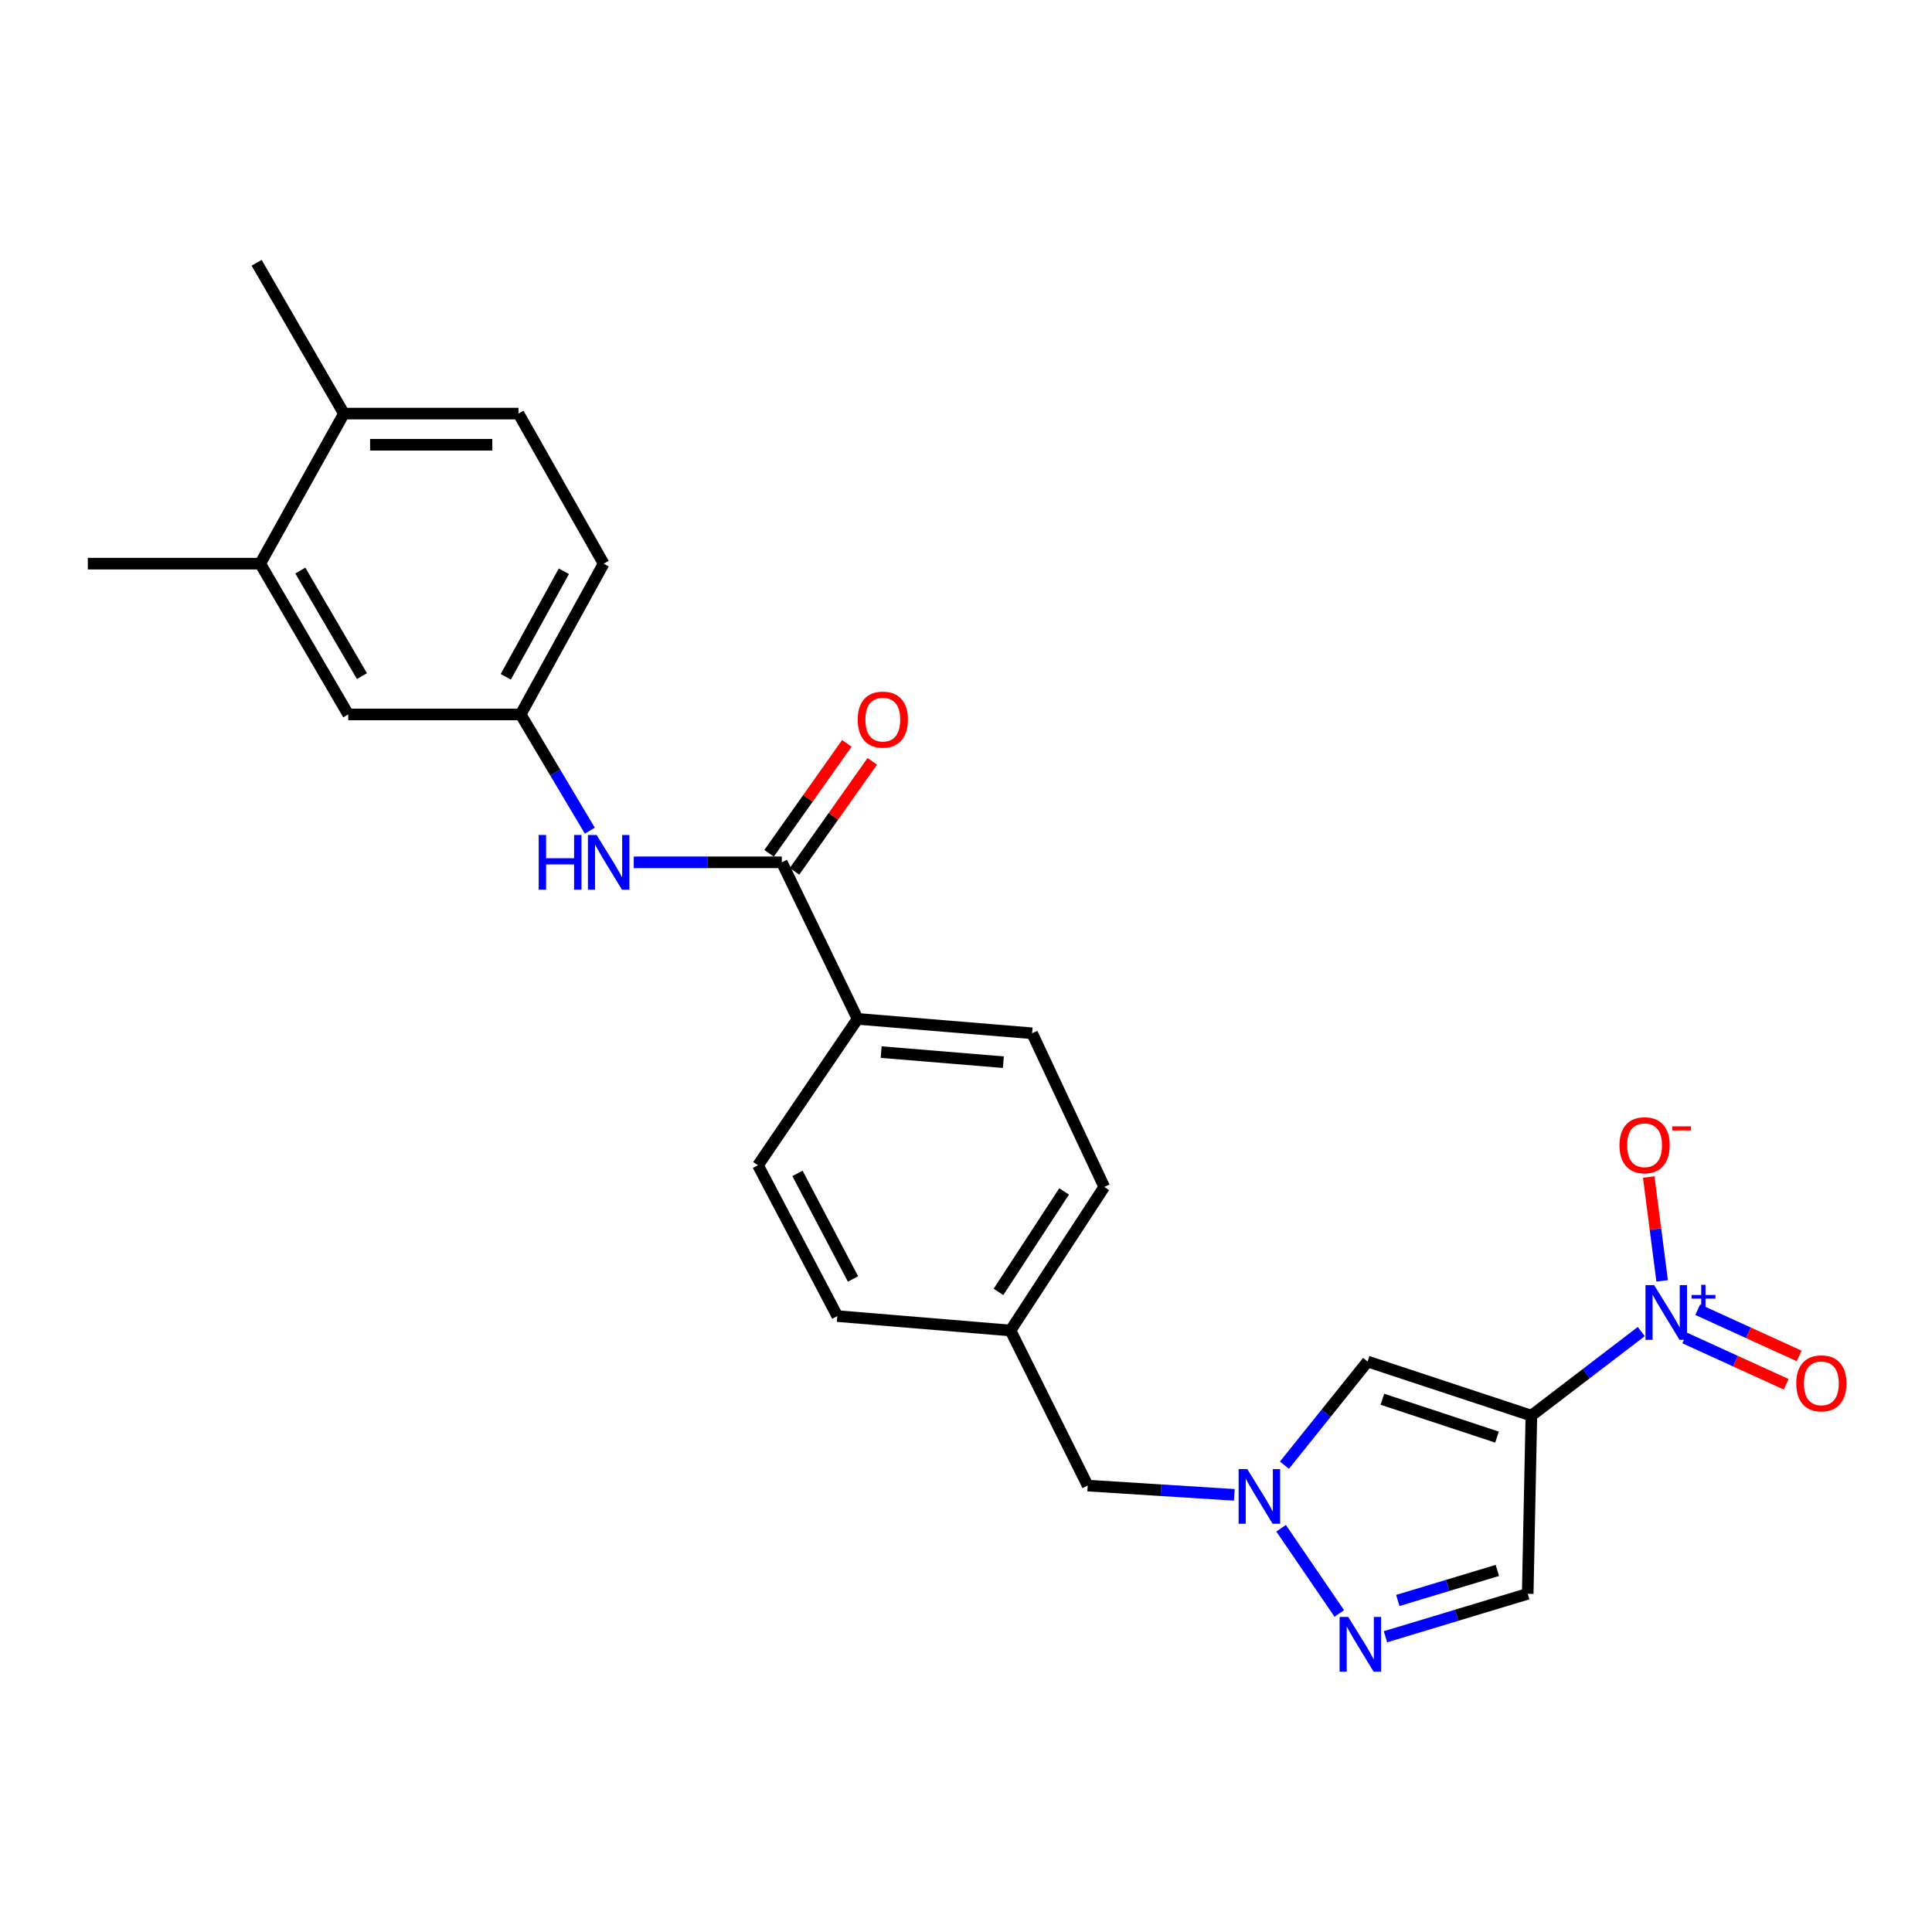 <?xml version='1.0' encoding='iso-8859-1'?>
<svg version='1.1' baseProfile='full'
              xmlns='http://www.w3.org/2000/svg'
                      xmlns:rdkit='http://www.rdkit.org/xml'
                      xmlns:xlink='http://www.w3.org/1999/xlink'
                  xml:space='preserve'
width='1000px' height='1000px' viewBox='0 0 1000 1000'>
<!-- END OF HEADER -->
<rect style='opacity:1.0;fill:#FFFFFF;stroke:none' width='1000' height='1000' x='0' y='0'> </rect>
<path class='bond-0' d='M 792.631,732.729 L 821.07,710.975' style='fill:none;fill-rule:evenodd;stroke:#000000;stroke-width:6px;stroke-linecap:butt;stroke-linejoin:miter;stroke-opacity:1' />
<path class='bond-0' d='M 821.07,710.975 L 849.509,689.22' style='fill:none;fill-rule:evenodd;stroke:#0000FF;stroke-width:6px;stroke-linecap:butt;stroke-linejoin:miter;stroke-opacity:1' />
<path class='bond-1' d='M 792.631,732.729 L 707.867,704.731' style='fill:none;fill-rule:evenodd;stroke:#000000;stroke-width:6px;stroke-linecap:butt;stroke-linejoin:miter;stroke-opacity:1' />
<path class='bond-1' d='M 774.857,743.847 L 715.522,724.249' style='fill:none;fill-rule:evenodd;stroke:#000000;stroke-width:6px;stroke-linecap:butt;stroke-linejoin:miter;stroke-opacity:1' />
<path class='bond-4' d='M 792.631,732.729 L 790.74,824.95' style='fill:none;fill-rule:evenodd;stroke:#000000;stroke-width:6px;stroke-linecap:butt;stroke-linejoin:miter;stroke-opacity:1' />
<path class='bond-7' d='M 860.331,662.98 L 856.852,636.103' style='fill:none;fill-rule:evenodd;stroke:#0000FF;stroke-width:6px;stroke-linecap:butt;stroke-linejoin:miter;stroke-opacity:1' />
<path class='bond-7' d='M 856.852,636.103 L 853.374,609.227' style='fill:none;fill-rule:evenodd;stroke:#FF0000;stroke-width:6px;stroke-linecap:butt;stroke-linejoin:miter;stroke-opacity:1' />
<path class='bond-9' d='M 872.045,692.566 L 898.289,704.534' style='fill:none;fill-rule:evenodd;stroke:#0000FF;stroke-width:6px;stroke-linecap:butt;stroke-linejoin:miter;stroke-opacity:1' />
<path class='bond-9' d='M 898.289,704.534 L 924.532,716.501' style='fill:none;fill-rule:evenodd;stroke:#FF0000;stroke-width:6px;stroke-linecap:butt;stroke-linejoin:miter;stroke-opacity:1' />
<path class='bond-9' d='M 878.739,677.888 L 904.982,689.856' style='fill:none;fill-rule:evenodd;stroke:#0000FF;stroke-width:6px;stroke-linecap:butt;stroke-linejoin:miter;stroke-opacity:1' />
<path class='bond-9' d='M 904.982,689.856 L 931.226,701.823' style='fill:none;fill-rule:evenodd;stroke:#FF0000;stroke-width:6px;stroke-linecap:butt;stroke-linejoin:miter;stroke-opacity:1' />
<path class='bond-2' d='M 707.867,704.731 L 686.344,731.553' style='fill:none;fill-rule:evenodd;stroke:#000000;stroke-width:6px;stroke-linecap:butt;stroke-linejoin:miter;stroke-opacity:1' />
<path class='bond-2' d='M 686.344,731.553 L 664.822,758.374' style='fill:none;fill-rule:evenodd;stroke:#0000FF;stroke-width:6px;stroke-linecap:butt;stroke-linejoin:miter;stroke-opacity:1' />
<path class='bond-15' d='M 638.878,773.729 L 600.931,771.337' style='fill:none;fill-rule:evenodd;stroke:#0000FF;stroke-width:6px;stroke-linecap:butt;stroke-linejoin:miter;stroke-opacity:1' />
<path class='bond-15' d='M 600.931,771.337 L 562.984,768.945' style='fill:none;fill-rule:evenodd;stroke:#000000;stroke-width:6px;stroke-linecap:butt;stroke-linejoin:miter;stroke-opacity:1' />
<path class='bond-25' d='M 663.096,791.024 L 693.209,835.123' style='fill:none;fill-rule:evenodd;stroke:#0000FF;stroke-width:6px;stroke-linecap:butt;stroke-linejoin:miter;stroke-opacity:1' />
<path class='bond-3' d='M 717.122,847.176 L 753.931,836.063' style='fill:none;fill-rule:evenodd;stroke:#0000FF;stroke-width:6px;stroke-linecap:butt;stroke-linejoin:miter;stroke-opacity:1' />
<path class='bond-3' d='M 753.931,836.063 L 790.74,824.95' style='fill:none;fill-rule:evenodd;stroke:#000000;stroke-width:6px;stroke-linecap:butt;stroke-linejoin:miter;stroke-opacity:1' />
<path class='bond-3' d='M 723.502,828.399 L 749.269,820.62' style='fill:none;fill-rule:evenodd;stroke:#0000FF;stroke-width:6px;stroke-linecap:butt;stroke-linejoin:miter;stroke-opacity:1' />
<path class='bond-3' d='M 749.269,820.62 L 775.035,812.84' style='fill:none;fill-rule:evenodd;stroke:#000000;stroke-width:6px;stroke-linecap:butt;stroke-linejoin:miter;stroke-opacity:1' />
<path class='bond-5' d='M 404.658,446.334 L 443.877,527.37' style='fill:none;fill-rule:evenodd;stroke:#000000;stroke-width:6px;stroke-linecap:butt;stroke-linejoin:miter;stroke-opacity:1' />
<path class='bond-6' d='M 404.658,446.334 L 366.342,446.334' style='fill:none;fill-rule:evenodd;stroke:#000000;stroke-width:6px;stroke-linecap:butt;stroke-linejoin:miter;stroke-opacity:1' />
<path class='bond-6' d='M 366.342,446.334 L 328.026,446.334' style='fill:none;fill-rule:evenodd;stroke:#0000FF;stroke-width:6px;stroke-linecap:butt;stroke-linejoin:miter;stroke-opacity:1' />
<path class='bond-13' d='M 411.244,450.991 L 431.368,422.529' style='fill:none;fill-rule:evenodd;stroke:#000000;stroke-width:6px;stroke-linecap:butt;stroke-linejoin:miter;stroke-opacity:1' />
<path class='bond-13' d='M 431.368,422.529 L 451.492,394.068' style='fill:none;fill-rule:evenodd;stroke:#FF0000;stroke-width:6px;stroke-linecap:butt;stroke-linejoin:miter;stroke-opacity:1' />
<path class='bond-13' d='M 398.072,441.677 L 418.197,413.216' style='fill:none;fill-rule:evenodd;stroke:#000000;stroke-width:6px;stroke-linecap:butt;stroke-linejoin:miter;stroke-opacity:1' />
<path class='bond-13' d='M 418.197,413.216 L 438.321,384.755' style='fill:none;fill-rule:evenodd;stroke:#FF0000;stroke-width:6px;stroke-linecap:butt;stroke-linejoin:miter;stroke-opacity:1' />
<path class='bond-11' d='M 305.292,429.947 L 287.392,399.872' style='fill:none;fill-rule:evenodd;stroke:#0000FF;stroke-width:6px;stroke-linecap:butt;stroke-linejoin:miter;stroke-opacity:1' />
<path class='bond-11' d='M 287.392,399.872 L 269.491,369.797' style='fill:none;fill-rule:evenodd;stroke:#000000;stroke-width:6px;stroke-linecap:butt;stroke-linejoin:miter;stroke-opacity:1' />
<path class='bond-8' d='M 443.877,527.37 L 534.216,534.827' style='fill:none;fill-rule:evenodd;stroke:#000000;stroke-width:6px;stroke-linecap:butt;stroke-linejoin:miter;stroke-opacity:1' />
<path class='bond-8' d='M 456.101,544.566 L 519.338,549.785' style='fill:none;fill-rule:evenodd;stroke:#000000;stroke-width:6px;stroke-linecap:butt;stroke-linejoin:miter;stroke-opacity:1' />
<path class='bond-26' d='M 443.877,527.37 L 392.335,603.154' style='fill:none;fill-rule:evenodd;stroke:#000000;stroke-width:6px;stroke-linecap:butt;stroke-linejoin:miter;stroke-opacity:1' />
<path class='bond-10' d='M 134.691,291.746 L 180.246,369.797' style='fill:none;fill-rule:evenodd;stroke:#000000;stroke-width:6px;stroke-linecap:butt;stroke-linejoin:miter;stroke-opacity:1' />
<path class='bond-10' d='M 155.457,295.322 L 187.345,349.958' style='fill:none;fill-rule:evenodd;stroke:#000000;stroke-width:6px;stroke-linecap:butt;stroke-linejoin:miter;stroke-opacity:1' />
<path class='bond-23' d='M 134.691,291.746 L 45.455,291.746' style='fill:none;fill-rule:evenodd;stroke:#000000;stroke-width:6px;stroke-linecap:butt;stroke-linejoin:miter;stroke-opacity:1' />
<path class='bond-27' d='M 134.691,291.746 L 178.014,214.079' style='fill:none;fill-rule:evenodd;stroke:#000000;stroke-width:6px;stroke-linecap:butt;stroke-linejoin:miter;stroke-opacity:1' />
<path class='bond-12' d='M 269.491,369.797 L 180.246,369.797' style='fill:none;fill-rule:evenodd;stroke:#000000;stroke-width:6px;stroke-linecap:butt;stroke-linejoin:miter;stroke-opacity:1' />
<path class='bond-20' d='M 269.491,369.797 L 312.438,291.746' style='fill:none;fill-rule:evenodd;stroke:#000000;stroke-width:6px;stroke-linecap:butt;stroke-linejoin:miter;stroke-opacity:1' />
<path class='bond-20' d='M 261.799,350.313 L 291.862,295.676' style='fill:none;fill-rule:evenodd;stroke:#000000;stroke-width:6px;stroke-linecap:butt;stroke-linejoin:miter;stroke-opacity:1' />
<path class='bond-14' d='M 178.014,214.079 L 268.371,214.079' style='fill:none;fill-rule:evenodd;stroke:#000000;stroke-width:6px;stroke-linecap:butt;stroke-linejoin:miter;stroke-opacity:1' />
<path class='bond-14' d='M 191.568,230.211 L 254.817,230.211' style='fill:none;fill-rule:evenodd;stroke:#000000;stroke-width:6px;stroke-linecap:butt;stroke-linejoin:miter;stroke-opacity:1' />
<path class='bond-24' d='M 178.014,214.079 L 132.827,136.028' style='fill:none;fill-rule:evenodd;stroke:#000000;stroke-width:6px;stroke-linecap:butt;stroke-linejoin:miter;stroke-opacity:1' />
<path class='bond-19' d='M 562.984,768.945 L 523.031,688.662' style='fill:none;fill-rule:evenodd;stroke:#000000;stroke-width:6px;stroke-linecap:butt;stroke-linejoin:miter;stroke-opacity:1' />
<path class='bond-16' d='M 534.216,534.827 L 571.561,614.357' style='fill:none;fill-rule:evenodd;stroke:#000000;stroke-width:6px;stroke-linecap:butt;stroke-linejoin:miter;stroke-opacity:1' />
<path class='bond-17' d='M 392.335,603.154 L 433.4,681.206' style='fill:none;fill-rule:evenodd;stroke:#000000;stroke-width:6px;stroke-linecap:butt;stroke-linejoin:miter;stroke-opacity:1' />
<path class='bond-17' d='M 412.772,607.351 L 441.517,661.987' style='fill:none;fill-rule:evenodd;stroke:#000000;stroke-width:6px;stroke-linecap:butt;stroke-linejoin:miter;stroke-opacity:1' />
<path class='bond-18' d='M 268.371,214.079 L 312.438,291.746' style='fill:none;fill-rule:evenodd;stroke:#000000;stroke-width:6px;stroke-linecap:butt;stroke-linejoin:miter;stroke-opacity:1' />
<path class='bond-21' d='M 523.031,688.662 L 433.4,681.206' style='fill:none;fill-rule:evenodd;stroke:#000000;stroke-width:6px;stroke-linecap:butt;stroke-linejoin:miter;stroke-opacity:1' />
<path class='bond-22' d='M 523.031,688.662 L 571.561,614.357' style='fill:none;fill-rule:evenodd;stroke:#000000;stroke-width:6px;stroke-linecap:butt;stroke-linejoin:miter;stroke-opacity:1' />
<path class='bond-22' d='M 516.804,668.695 L 550.775,616.681' style='fill:none;fill-rule:evenodd;stroke:#000000;stroke-width:6px;stroke-linecap:butt;stroke-linejoin:miter;stroke-opacity:1' />
<path  class='atom-1' d='M 856.186 665.164
L 865.466 680.164
Q 866.386 681.644, 867.866 684.324
Q 869.346 687.004, 869.426 687.164
L 869.426 665.164
L 873.186 665.164
L 873.186 693.484
L 869.306 693.484
L 859.346 677.084
Q 858.186 675.164, 856.946 672.964
Q 855.746 670.764, 855.386 670.084
L 855.386 693.484
L 851.706 693.484
L 851.706 665.164
L 856.186 665.164
' fill='#0000FF'/>
<path  class='atom-1' d='M 875.562 670.268
L 880.552 670.268
L 880.552 665.015
L 882.769 665.015
L 882.769 670.268
L 887.891 670.268
L 887.891 672.169
L 882.769 672.169
L 882.769 677.449
L 880.552 677.449
L 880.552 672.169
L 875.562 672.169
L 875.562 670.268
' fill='#0000FF'/>
<path  class='atom-3' d='M 645.584 760.387
L 654.864 775.387
Q 655.784 776.867, 657.264 779.547
Q 658.744 782.227, 658.824 782.387
L 658.824 760.387
L 662.584 760.387
L 662.584 788.707
L 658.704 788.707
L 648.744 772.307
Q 647.584 770.387, 646.344 768.187
Q 645.144 765.987, 644.784 765.307
L 644.784 788.707
L 641.104 788.707
L 641.104 760.387
L 645.584 760.387
' fill='#0000FF'/>
<path  class='atom-4' d='M 697.86 836.942
L 707.14 851.942
Q 708.06 853.422, 709.54 856.102
Q 711.02 858.782, 711.1 858.942
L 711.1 836.942
L 714.86 836.942
L 714.86 865.262
L 710.98 865.262
L 701.02 848.862
Q 699.86 846.942, 698.62 844.742
Q 697.42 842.542, 697.06 841.862
L 697.06 865.262
L 693.38 865.262
L 693.38 836.942
L 697.86 836.942
' fill='#0000FF'/>
<path  class='atom-7' d='M 278.826 432.174
L 282.666 432.174
L 282.666 444.214
L 297.146 444.214
L 297.146 432.174
L 300.986 432.174
L 300.986 460.494
L 297.146 460.494
L 297.146 447.414
L 282.666 447.414
L 282.666 460.494
L 278.826 460.494
L 278.826 432.174
' fill='#0000FF'/>
<path  class='atom-7' d='M 308.786 432.174
L 318.066 447.174
Q 318.986 448.654, 320.466 451.334
Q 321.946 454.014, 322.026 454.174
L 322.026 432.174
L 325.786 432.174
L 325.786 460.494
L 321.906 460.494
L 311.946 444.094
Q 310.786 442.174, 309.546 439.974
Q 308.346 437.774, 307.986 437.094
L 307.986 460.494
L 304.306 460.494
L 304.306 432.174
L 308.786 432.174
' fill='#0000FF'/>
<path  class='atom-8' d='M 838.234 592.775
Q 838.234 585.975, 841.594 582.175
Q 844.954 578.375, 851.234 578.375
Q 857.514 578.375, 860.874 582.175
Q 864.234 585.975, 864.234 592.775
Q 864.234 599.655, 860.834 603.575
Q 857.434 607.455, 851.234 607.455
Q 844.994 607.455, 841.594 603.575
Q 838.234 599.695, 838.234 592.775
M 851.234 604.255
Q 855.554 604.255, 857.874 601.375
Q 860.234 598.455, 860.234 592.775
Q 860.234 587.215, 857.874 584.415
Q 855.554 581.575, 851.234 581.575
Q 846.914 581.575, 844.554 584.375
Q 842.234 587.175, 842.234 592.775
Q 842.234 598.495, 844.554 601.375
Q 846.914 604.255, 851.234 604.255
' fill='#FF0000'/>
<path  class='atom-8' d='M 865.554 582.998
L 875.243 582.998
L 875.243 585.11
L 865.554 585.11
L 865.554 582.998
' fill='#FF0000'/>
<path  class='atom-10' d='M 929.729 716.014
Q 929.729 709.214, 933.089 705.414
Q 936.449 701.614, 942.729 701.614
Q 949.009 701.614, 952.369 705.414
Q 955.729 709.214, 955.729 716.014
Q 955.729 722.894, 952.329 726.814
Q 948.929 730.694, 942.729 730.694
Q 936.489 730.694, 933.089 726.814
Q 929.729 722.934, 929.729 716.014
M 942.729 727.494
Q 947.049 727.494, 949.369 724.614
Q 951.729 721.694, 951.729 716.014
Q 951.729 710.454, 949.369 707.654
Q 947.049 704.814, 942.729 704.814
Q 938.409 704.814, 936.049 707.614
Q 933.729 710.414, 933.729 716.014
Q 933.729 721.734, 936.049 724.614
Q 938.409 727.494, 942.729 727.494
' fill='#FF0000'/>
<path  class='atom-14' d='M 443.944 372.467
Q 443.944 365.667, 447.304 361.867
Q 450.664 358.067, 456.944 358.067
Q 463.224 358.067, 466.584 361.867
Q 469.944 365.667, 469.944 372.467
Q 469.944 379.347, 466.544 383.267
Q 463.144 387.147, 456.944 387.147
Q 450.704 387.147, 447.304 383.267
Q 443.944 379.387, 443.944 372.467
M 456.944 383.947
Q 461.264 383.947, 463.584 381.067
Q 465.944 378.147, 465.944 372.467
Q 465.944 366.907, 463.584 364.107
Q 461.264 361.267, 456.944 361.267
Q 452.624 361.267, 450.264 364.067
Q 447.944 366.867, 447.944 372.467
Q 447.944 378.187, 450.264 381.067
Q 452.624 383.947, 456.944 383.947
' fill='#FF0000'/>
</svg>
